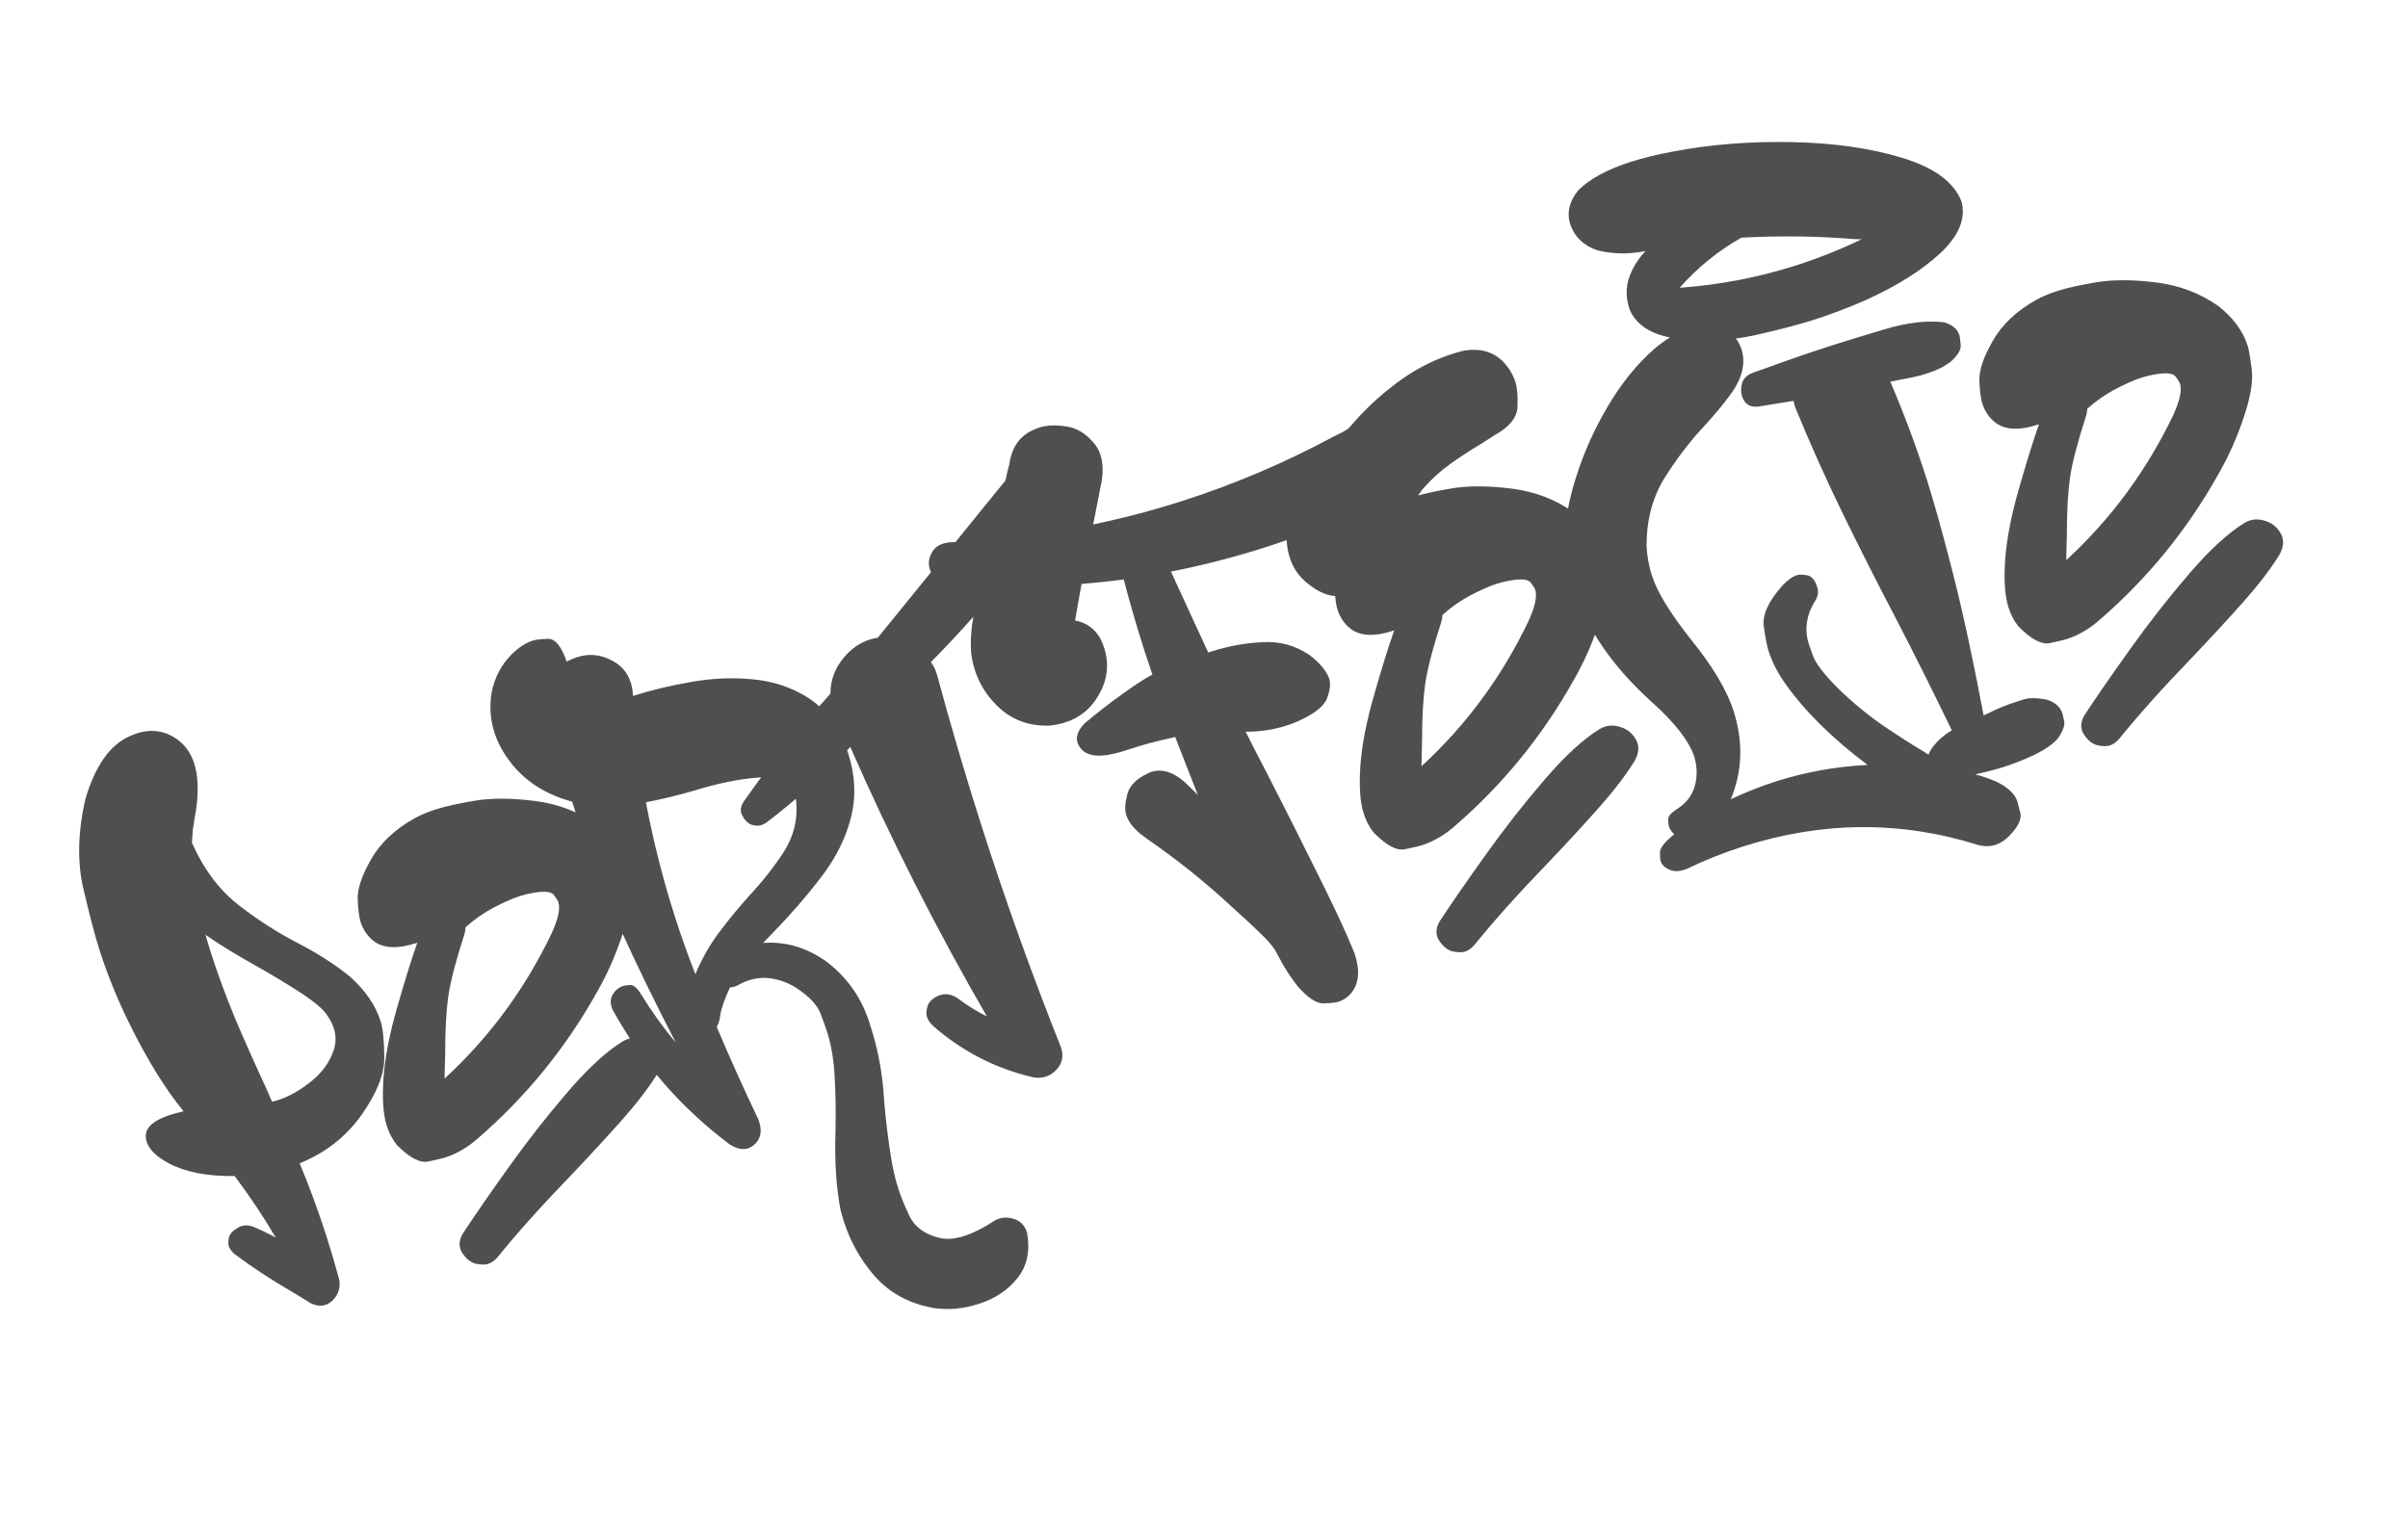 <?xml version="1.0" encoding="UTF-8"?> <svg xmlns="http://www.w3.org/2000/svg" width="1373" height="873" viewBox="0 0 1373 873" fill="none"> <path d="M117.17 533.169C118.118 536.541 119.106 539.836 120.134 543.051C123.981 555.08 128.554 567.532 133.853 580.409C139.233 593.129 145.295 606.747 152.037 621.262C153.075 623.687 154.094 626.052 155.094 628.358C156.204 628.134 157.295 627.851 158.367 627.508C164.679 625.49 170.97 621.968 177.239 616.944C183.628 611.882 187.993 605.826 190.333 598.776C191.649 594.68 191.659 590.607 190.364 586.558C189.336 583.342 187.517 580.117 184.907 576.882C181.511 573.242 176.203 569.163 168.982 564.646C161.723 560.01 153.931 555.347 145.605 550.658C134.098 544.23 124.62 538.4 117.17 533.169ZM133.815 670.804C118.233 670.93 105.787 668.544 96.475 663.645C89.364 659.88 85.103 655.795 83.694 651.388C83.275 650.078 83.094 648.692 83.152 647.23C83.605 642.49 88.298 638.692 97.23 635.836C99.493 635.112 101.973 634.45 104.669 633.851C94.111 620.949 83.739 604.115 73.553 583.349C66.877 569.862 61.235 555.914 56.627 541.503C54.189 533.881 51.167 522.376 47.559 506.99C43.951 491.603 44.359 474.406 48.783 455.401C54.307 436.962 62.498 425.219 73.355 420.172C74.946 419.401 76.456 418.786 77.886 418.329C86.937 415.435 95.085 416.899 102.329 422.721C106.244 425.932 109.039 430.158 110.715 435.398C112.734 441.71 113.232 449.427 112.211 458.549C111.944 460.998 111.558 463.484 111.052 466.009C110.747 468.338 110.382 470.687 109.958 473.054L109.449 480.699C116.067 495.649 124.899 507.461 135.944 516.138C146.951 524.695 158.349 532.012 170.137 538.087C181.14 543.758 190.89 550.026 199.387 556.892C208.188 564.711 214.055 573.205 216.988 582.375C218.359 586.663 219.065 593.592 219.106 603.161C219.228 612.574 214.863 623.553 206.01 636.099C197.119 648.525 185.401 657.655 170.857 663.487C176.542 677.16 181.651 691.082 186.183 705.254C188.735 713.234 191.108 721.27 193.303 729.364C194.312 734.161 193.075 738.298 189.592 741.775C188.272 742.984 186.898 743.818 185.469 744.275C182.848 745.112 180.045 744.762 177.059 743.223C173.291 740.883 169.543 738.603 165.813 736.383C154.544 729.878 143.816 722.807 133.628 715.169C131.985 713.726 130.915 712.23 130.42 710.681C130.078 709.61 130.097 708.028 130.478 705.937C130.979 703.808 132.623 701.969 135.41 700.422C136.167 699.917 136.903 699.55 137.618 699.322C139.642 698.674 141.836 698.761 144.199 699.58C148.604 701.453 152.948 703.543 157.23 705.849C150.064 693.701 142.258 682.019 133.815 670.804ZM264.871 532.603C259.981 547.688 256.889 559.573 255.597 568.256C254.423 576.902 253.84 587.394 253.847 599.731C253.713 604.237 253.591 609.396 253.48 615.208C279.036 591.676 299.403 564.027 314.581 532.262C318.279 524.122 319.537 518.206 318.357 514.514C318.128 513.8 317.314 512.485 315.914 510.569C314.475 508.535 310.527 508.091 304.067 509.238C301.571 509.643 299.013 510.264 296.393 511.102C292.343 512.397 287.394 514.57 281.543 517.623C275.812 520.637 270.448 524.387 265.45 528.873C265.436 530.059 265.243 531.303 264.871 532.603ZM272.459 649.309C266.622 654.457 260.37 658.097 253.7 660.23C252.271 660.687 249.098 661.439 244.182 662.486C239.385 663.495 233.374 660.298 226.149 652.894C223.735 649.859 221.861 646.258 220.528 642.089C218.471 635.658 217.852 626.536 218.668 614.722C219.566 602.752 222.203 589.241 226.579 574.189C230.916 559.018 234.703 546.845 237.939 537.671L236.689 538.071C226.566 541.308 218.761 540.916 213.274 536.895C209.63 534.122 207.066 530.413 205.58 525.768C204.781 523.267 204.238 519.109 203.954 513.292C203.631 507.357 206.116 499.736 211.41 490.429C216.666 481.003 225.028 473.078 236.495 466.654C239.958 464.759 243.953 463.087 248.478 461.64C253.838 459.926 261.252 458.277 270.723 456.693C280.193 455.108 291.561 455.148 304.827 456.813C318.093 458.478 329.901 462.973 340.251 470.296C348.672 476.924 354.234 484.465 356.938 492.921C357.624 495.065 358.38 499.483 359.208 506.176C360.154 512.831 358.638 522.046 354.658 533.82C350.759 545.438 345.982 556.155 340.326 565.971C322.538 597.784 299.915 625.563 272.459 649.309ZM355.169 593.912C356.164 593.331 357.138 592.888 358.091 592.584C361.069 591.632 364.27 591.789 367.694 593.057C371.238 594.287 373.958 596.633 375.853 600.097C376.163 600.654 376.432 601.29 376.66 602.005C377.612 604.982 377.097 608.297 375.115 611.951C370.393 619.762 363.501 628.792 354.438 639.042C345.457 649.134 335.759 659.652 325.344 670.597C308.964 687.519 295.033 703.067 283.55 717.241C281.906 719.079 280.131 720.303 278.226 720.913C276.559 721.446 274.246 721.398 271.288 720.768C268.449 720.101 265.903 718.093 263.651 714.743C263.146 713.986 262.76 713.19 262.494 712.357C261.618 709.617 262.068 706.717 263.846 703.654C270.374 693.69 278.988 681.221 289.69 666.246C300.473 651.114 311.701 636.759 323.374 623.181C335.128 609.445 345.726 599.689 355.169 593.912ZM368.284 457.59C372.52 479.865 378.046 501.661 384.863 522.979C388.405 534.055 392.286 544.957 396.504 555.686C400.05 547.069 404.536 539.136 409.963 531.887C415.39 524.638 421.01 517.787 426.823 511.333C434.836 502.732 441.605 494.135 447.127 485.543C452.612 476.831 454.902 467.369 453.999 457.156C453.823 455.374 453.507 453.769 453.05 452.339C451.793 448.409 449.333 445.848 445.67 444.657C442.088 443.308 437.822 442.9 432.873 443.433C421.593 444.283 409.384 446.744 396.245 450.814C386.879 453.547 377.559 455.805 368.284 457.59ZM326.234 457.253C310.272 452.906 298.094 444.789 289.698 432.902C286.159 427.995 283.552 422.922 281.877 417.681C279.553 410.417 279.033 402.838 280.316 394.945C282.042 386.385 285.787 379.214 291.552 373.433C295.516 369.408 299.583 366.729 303.751 365.396C305.537 364.825 308.448 364.485 312.483 364.376C316.517 364.267 320.063 368.581 323.119 377.318C325.149 376.275 327.116 375.449 329.022 374.84C335.572 372.745 341.893 373.218 347.985 376.258C353.844 378.979 357.725 383.317 359.63 389.272C360.391 391.654 360.815 394.21 360.9 396.939C370.904 393.74 381.751 391.124 393.441 389.093C405.212 386.904 416.845 386.334 428.339 387.384C439.795 388.315 450.155 391.566 459.419 397.136C468.683 402.706 475.913 411.356 481.108 423.085C482.107 425.39 482.969 427.675 483.693 429.938C487.692 442.443 488.176 454.628 485.144 466.493C482.193 478.201 476.498 489.54 468.06 500.509C459.622 511.477 450.557 521.925 440.866 531.85C438.903 533.922 436.981 535.915 435.099 537.829C448.042 536.841 460.236 540.49 471.681 548.776C482.688 557.333 490.484 568.164 495.069 581.27L496.44 585.557C500.172 597.228 502.559 609.002 503.6 620.878C503.809 623.174 503.997 625.608 504.163 628.18C504.952 638.036 506.226 648.59 507.987 659.842C509.015 666.339 510.462 672.506 512.328 678.342C513.623 682.391 515.715 687.498 518.606 693.662C521.615 699.789 527.121 703.87 535.123 705.905C539.301 707.064 544.188 706.748 549.786 704.958C554.907 703.32 560.616 700.444 566.914 696.329C567.791 695.787 568.706 695.363 569.658 695.058C572.278 694.22 575.046 694.254 577.961 695.16C581.743 696.313 584.263 698.855 585.519 702.785L585.634 703.142C587.447 713.327 585.702 721.827 580.399 728.643C575.096 735.459 567.997 740.354 559.103 743.33L557.495 743.844C549.158 746.51 540.865 747.259 532.615 746.09C518.015 743.539 506.35 737.03 497.621 726.562C490.215 717.772 484.722 707.78 481.142 696.585C480.457 694.441 479.831 692.278 479.264 690.097C476.809 677.492 475.844 662.572 476.372 645.338C476.664 634.349 476.481 623.512 475.82 612.827C475.298 603.805 473.837 595.542 471.438 588.039C470.981 586.61 469.814 583.373 467.938 578.328C466.024 573.164 461.262 568.123 453.651 563.206C448.588 560.099 443.153 558.293 437.346 557.787C433.75 557.624 430.344 558.057 427.128 559.085C424.984 559.771 422.917 560.695 420.925 561.856C420.249 562.204 419.553 562.492 418.839 562.721C417.886 563.025 417.014 563.173 416.224 563.163C412.974 570.241 411.129 575.557 410.69 579.11C410.38 581.835 409.701 584.021 408.653 585.669C416.223 603.596 424.173 621.27 432.501 638.692L432.901 639.942C434.615 645.302 433.692 649.601 430.133 652.839C429.013 653.854 427.799 654.57 426.489 654.989C423.511 655.941 420.06 655.207 416.135 652.786C388.511 632.084 366.322 606.623 349.57 576.405C349.222 575.729 348.934 575.033 348.706 574.319C347.868 571.699 348.135 569.25 349.507 566.973C350.999 564.659 352.935 563.12 355.317 562.359C355.794 562.206 356.982 562.023 358.883 561.809C360.746 561.476 362.803 562.984 365.056 566.333C371.142 576.333 377.906 585.788 385.35 594.697C373.76 572.411 362.825 549.915 352.544 527.21C343.459 507.011 335.565 486.432 328.862 465.471L326.234 457.253ZM436.648 469.399C435.771 469.942 434.916 470.347 434.083 470.614C432.415 471.147 430.479 471.044 428.274 470.305C426.149 469.409 424.49 467.708 423.294 465.203C423.023 464.764 422.83 464.367 422.716 464.009C422.068 461.985 422.431 459.834 423.803 457.557C438.374 436.619 454.416 416.589 471.931 397.467C472.493 396.762 473.015 396.136 473.496 395.588C473.512 387.838 476.147 380.891 481.402 374.747C485.495 369.894 490.34 366.572 495.938 364.782C497.367 364.325 498.894 363.968 500.518 363.711L573.267 274.087C573.896 271.129 574.625 268.073 575.455 264.92C576.666 256.393 580.3 250.309 586.355 246.666C588.346 245.504 590.473 244.561 592.736 243.837C596.904 242.504 601.89 242.289 607.691 243.19C613.574 243.934 618.816 246.984 623.416 252.339C625.25 254.378 626.605 256.767 627.481 259.506C628.852 263.794 629.068 268.779 628.128 274.462C626.865 280.773 625.62 287.144 624.395 293.575C620.232 313.809 616.427 333.93 612.98 353.936C618.939 354.918 623.644 358.139 627.097 363.599C628.102 365.509 628.928 367.477 629.575 369.501C632.546 378.791 631.487 387.794 626.398 396.51C622.033 404.207 615.682 409.389 607.345 412.055C604.487 412.969 601.336 413.583 597.892 413.896C585.75 414.104 575.735 410.086 567.848 401.844C562.224 396.16 558.211 389.566 555.812 382.063C554.86 379.086 554.167 375.894 553.735 372.488C553.264 365.681 553.685 358.786 554.996 351.803C547.177 360.604 539.104 369.225 530.776 377.664C532.138 379.46 533.162 381.43 533.847 383.574L534.361 385.182C542.154 414.064 550.601 442.738 559.704 471.201C573.339 513.838 588.443 555.938 605.017 597.503C606.617 602.505 605.635 606.823 602.071 610.457C600.389 612.176 598.476 613.379 596.333 614.064C594.189 614.75 591.874 614.899 589.387 614.513C567.857 609.583 548.7 599.76 531.916 585.042C530.197 583.36 529.07 581.686 528.537 580.018C528.004 578.351 528.128 576.277 528.91 573.795C529.692 571.313 531.812 569.323 535.27 567.823L536.342 567.48C539.32 566.528 542.535 567.14 545.988 569.318C551.199 573.297 556.771 576.765 562.706 579.725C533.934 529.983 507.968 478.754 484.808 426.036C469.824 441.987 453.771 456.441 436.648 469.399ZM539.995 331.986C535.022 331.214 531.845 329.079 530.464 325.582L530.178 324.689C529.15 321.473 529.525 318.334 531.302 315.272C532.598 312.757 534.735 311.023 537.712 310.071C538.784 309.728 539.954 309.486 541.221 309.343C587.037 307.294 631.263 299.452 673.899 285.817C703.673 276.295 732.67 263.937 760.892 248.742C762.922 247.699 764.453 246.947 765.487 246.485C766.483 245.904 767.2 245.478 767.638 245.206C768.196 244.897 768.674 244.547 769.075 244.156C769.475 243.766 769.956 243.218 770.518 242.513C771.119 241.927 771.84 241.106 772.684 240.048C780.903 230.856 790.217 222.627 800.626 215.359C809.359 209.416 818.549 204.902 828.195 201.817C830.22 201.17 832.264 200.582 834.326 200.053C844.035 198.393 851.778 200.642 857.555 206.803C860.598 210.162 862.748 213.806 864.005 217.736C865.109 221.19 865.525 225.98 865.252 232.106C864.98 238.232 860.544 243.654 851.945 248.373C849.434 249.964 846.983 251.535 844.591 253.088C838.417 256.769 832.498 260.631 826.833 264.674C821.169 268.717 815.89 273.556 810.997 279.19C805.327 286.911 801.409 295.187 799.245 304.018C797.372 311.706 794.276 319.063 789.959 326.088C785.295 332.437 779.925 336.582 773.851 338.525C771.827 339.172 768.104 339.641 762.683 339.93C757.262 340.22 751.225 337.556 744.571 331.939C740.228 328.208 737.18 323.603 735.428 318.125C734.438 315.029 733.826 311.68 733.593 308.078C729.463 309.531 725.314 310.923 721.146 312.256C703.639 317.855 685.808 322.441 667.653 326.015C670.387 332.099 673.198 338.223 676.089 344.387L688.916 372.185L691.417 371.385C700.469 368.49 709.901 366.787 719.714 366.274C729.488 365.642 738.474 368.085 746.671 373.603C752.782 378.344 756.542 382.918 757.951 387.324C758.789 389.944 758.369 393.557 756.692 398.163C755.014 402.769 749.523 407.151 740.219 411.308C738.033 412.269 735.808 413.112 733.545 413.836C726.161 416.197 718.396 417.368 710.251 417.347C712.489 421.882 716.505 429.721 722.301 440.864C730.953 457.657 740.295 476.199 750.328 496.488C760.442 516.621 767.763 532.33 772.291 543.616L772.52 544.33C775.186 552.667 774.965 559.367 771.859 564.43C769.681 567.883 766.746 570.2 763.054 571.381C761.506 571.876 758.715 572.178 754.68 572.287C750.645 572.395 745.742 569.172 739.97 562.616C735.531 556.947 731.864 551.227 728.969 545.458C728.312 544.224 727.674 543.05 727.055 541.935C725.426 539.306 722.442 535.928 718.104 531.802C713.727 527.557 709.524 523.65 705.494 520.081C703.108 517.956 701.251 516.253 699.922 514.971C685.805 502.026 670.826 490.079 654.985 479.129C653.418 477.924 651.87 476.778 650.341 475.691C646.074 472.199 643.33 468.547 642.112 464.736C641.236 461.997 641.441 458.124 642.728 453.118C644.015 448.112 647.979 444.087 654.62 441.045C655.178 440.735 655.754 440.485 656.35 440.295C662.424 438.352 668.728 440.209 675.262 445.864C677.882 448.309 680.461 450.831 682.999 453.433L670.058 420.355C665.895 421.292 660.957 422.478 655.245 423.91C651.515 424.972 647.923 426.055 644.47 427.159L639.289 428.816C628.018 432.158 620.432 431.63 616.531 427.233C615.479 425.994 614.762 424.779 614.381 423.588C613.277 420.135 614.707 416.395 618.671 412.371C625.503 406.642 632.389 401.289 639.331 396.312C646.353 391.179 652.272 387.316 657.089 384.726C655.408 379.881 653.787 375.017 652.226 370.134C648.036 357.034 644.204 343.819 640.729 330.49C606.864 335.019 573.286 335.517 539.995 331.986ZM821.879 354.475C816.989 369.56 813.898 381.445 812.605 390.128C811.432 398.774 810.848 409.265 810.856 421.603C810.722 426.109 810.599 431.268 810.488 437.08C836.044 413.548 856.411 385.899 871.589 354.134C875.287 345.994 876.546 340.078 875.365 336.386C875.136 335.671 874.322 334.356 872.922 332.441C871.484 330.407 867.535 329.963 861.075 331.11C858.579 331.514 856.021 332.136 853.401 332.974C849.352 334.268 844.402 336.442 838.552 339.494C832.821 342.509 827.456 346.259 822.459 350.745C822.444 351.931 822.251 353.175 821.879 354.475ZM829.467 471.18C823.631 476.329 817.378 479.969 810.709 482.102C809.28 482.559 806.107 483.311 801.191 484.358C796.394 485.367 790.383 482.17 783.158 474.766C780.743 471.731 778.869 468.129 777.536 463.961C775.48 457.53 774.86 448.408 775.677 436.594C776.574 424.624 779.211 411.112 783.587 396.061C787.925 380.89 791.711 368.717 794.948 359.543L793.697 359.943C783.574 363.18 775.769 362.788 770.282 358.767C766.639 355.994 764.074 352.285 762.589 347.64C761.789 345.139 761.247 340.98 760.962 335.164C760.639 329.229 763.125 321.608 768.419 312.301C773.675 302.875 782.036 294.95 793.503 288.526C796.967 286.631 800.961 284.959 805.487 283.512C810.846 281.798 818.261 280.149 827.731 278.565C837.201 276.98 848.569 277.02 861.835 278.685C875.102 280.35 886.909 284.844 897.259 292.168C905.68 298.795 911.242 306.337 913.946 314.793C914.632 316.937 915.389 321.355 916.216 328.048C917.163 334.703 915.646 343.917 911.667 355.692C907.768 367.31 902.99 378.027 897.334 387.843C879.546 419.656 856.924 447.435 829.467 471.18ZM912.177 415.784C913.173 415.203 914.147 414.76 915.1 414.456C918.077 413.503 921.278 413.661 924.703 414.929C928.247 416.159 930.966 418.505 932.861 421.969C933.171 422.526 933.44 423.162 933.669 423.877C934.621 426.854 934.106 430.169 932.123 433.823C927.401 441.634 920.509 450.664 911.447 460.914C902.466 471.006 892.768 481.524 882.353 492.469C865.972 509.391 852.041 524.939 840.558 539.113C838.914 540.951 837.14 542.175 835.234 542.784C833.567 543.318 831.254 543.269 828.296 542.64C825.457 541.973 822.912 539.964 820.659 536.615C820.154 535.858 819.769 535.062 819.502 534.229C818.626 531.489 819.077 528.588 820.854 525.526C827.382 515.562 835.997 503.092 846.698 488.118C857.481 472.986 868.709 458.631 880.382 445.052C892.136 431.317 902.735 421.56 912.177 415.784ZM1137.89 481.834C1134.79 482.825 1131.53 482.884 1128.1 482.011C1083.87 468.065 1039.06 468.347 993.685 482.858C982.728 486.362 971.96 490.659 961.379 495.749L959.95 496.206C956.734 497.234 953.79 497.06 951.118 495.683C948.956 494.668 947.551 493.148 946.903 491.123C946.599 490.171 946.461 488.508 946.49 486.136C946.481 483.645 949.192 480.218 954.623 475.855C953.137 474.493 952.128 472.978 951.594 471.31C951.328 470.477 951.185 469.21 951.166 467.509C951.109 465.689 952.656 463.751 955.805 461.694C961.183 458.398 964.657 454.071 966.225 448.713C967.874 443.197 967.787 437.383 965.964 431.271C962.907 422.534 955.18 412.534 942.783 401.271L940.847 399.527C919.143 379.687 904.711 358.573 897.551 336.183C894.657 327.132 892.932 317.838 892.376 308.301C892.187 297.859 894.293 285.765 898.692 272.018C903.053 258.153 909.11 244.663 916.863 231.551C924.616 218.438 933.468 207.534 943.421 198.838C949.614 193.575 955.927 189.915 962.358 187.859C974.506 183.974 983.561 185.607 989.523 192.758C991.081 194.755 992.221 196.884 992.945 199.147C995.535 207.245 993.392 215.938 986.516 225.226C982.495 230.713 977.759 236.428 972.308 242.372C963.975 251.207 956.28 261.216 949.223 272.399C942.286 283.545 938.825 296.532 938.841 311.361C939.126 317.177 940.125 322.765 941.839 328.124C944.848 337.533 952.193 349.624 963.876 364.398C976.42 379.815 984.615 393.538 988.462 405.566C994.061 423.073 993.519 439.853 986.838 455.905C995.27 451.895 1003.83 448.5 1012.53 445.72C1029.32 440.35 1046.76 437.202 1064.84 436.277C1044.78 421.163 1029.25 405.848 1018.25 390.331C1013.77 384.147 1010.51 377.84 1008.45 371.408C1007.46 368.312 1006.53 363.555 1005.66 357.139C1004.87 350.565 1008.39 342.877 1016.21 334.076C1019.25 330.87 1022.02 328.868 1024.52 328.068C1025.95 327.611 1027.93 327.635 1030.45 328.141C1032.98 328.646 1034.85 330.804 1036.07 334.615C1036.91 337.235 1036.7 339.665 1035.45 341.903C1030.01 350.339 1028.64 358.784 1031.34 367.24C1031.38 367.359 1032.16 369.603 1033.69 373.971C1035.18 378.22 1039.81 384.288 1047.58 392.173C1055.44 399.901 1063.85 406.924 1072.83 413.242C1081.89 419.403 1089.74 424.442 1096.37 428.358L1101.85 431.925C1105.65 434.384 1109.56 436.745 1113.56 439.008C1118.3 439.857 1122.95 440.863 1127.52 442.026C1140.61 445.587 1148.22 450.702 1150.35 457.371C1150.46 457.728 1150.97 459.732 1151.88 463.381C1152.9 466.992 1150.89 471.376 1145.85 476.534C1143.4 479.154 1140.75 480.92 1137.89 481.834ZM1112.68 205.95C1109.12 208.793 1104.9 210.996 1100.02 212.557C1099.66 212.671 1098.06 213.186 1095.2 214.1C1092.42 214.856 1088.3 215.716 1082.83 216.677C1081.12 217.091 1079.46 217.426 1077.83 217.683C1085.64 235.929 1092.61 254.639 1098.74 273.813C1102.66 286.08 1107.53 303.559 1113.34 326.248C1119.11 348.819 1125.01 376.077 1131.02 408.022C1132.42 407.446 1133.79 406.81 1135.14 406.115C1139.56 403.915 1144.09 402.073 1148.73 400.587C1149.45 400.359 1151.23 399.788 1154.09 398.873C1156.95 397.959 1161.16 397.991 1166.72 398.969C1171.65 400.413 1174.74 403.1 1176 407.03C1176.07 407.268 1176.37 408.617 1176.9 411.075C1177.5 413.376 1176.43 416.605 1173.69 420.763C1170.4 424.835 1164.48 428.697 1155.94 432.349C1151.32 434.349 1146.64 436.111 1141.87 437.634C1137.82 438.929 1132.43 440.326 1125.69 441.826C1118.95 443.325 1112.89 443.686 1107.52 442.908C1103.7 442.031 1101.27 439.985 1100.24 436.769C1100.17 436.531 1099.88 435.44 1099.39 433.496C1098.9 431.553 1099.81 429.033 1102.1 425.937C1105.19 422.06 1108.79 418.941 1112.89 416.579C1102.32 394.622 1091.4 372.779 1080.12 351.051C1069.99 331.709 1060.17 312.272 1050.64 292.739C1041.07 273.088 1032.12 253.108 1023.79 232.8L1023.33 231.371C1023.03 230.418 1022.8 229.506 1022.66 228.634C1016.04 229.7 1009.36 230.785 1002.63 231.888C998.826 232.316 996.111 231.216 994.483 228.586C993.94 227.709 993.535 226.854 993.269 226.02C992.621 223.996 992.591 221.643 993.177 218.961C993.844 216.122 995.867 214.031 999.244 212.688C1002.18 211.617 1005.84 210.317 1010.21 208.789C1021.25 204.733 1033.5 200.553 1046.96 196.249C1052.32 194.535 1061.46 191.74 1074.4 187.865C1087.34 183.99 1098.73 182.647 1108.56 183.835C1113.21 185.236 1116.08 187.664 1117.19 191.117C1117.46 191.951 1117.71 193.773 1117.95 196.584C1118.28 199.237 1116.52 202.359 1112.68 205.95ZM992.892 135.561C979.553 143.109 967.831 152.634 957.725 164.136C980.562 162.477 1002.64 158.24 1023.96 151.422C1036.7 147.347 1049.22 142.359 1061.51 136.46L1057.95 136.416C1036.38 134.65 1014.7 134.365 992.892 135.561ZM910.713 142.741C903.192 140.158 898.148 135.469 895.582 128.676L895.354 127.962C893.259 121.411 894.741 114.964 899.801 108.62C906.367 102.057 916.378 96.624 929.836 92.32C936.863 90.073 944.775 88.133 953.574 86.501C975.096 82.375 997.816 80.557 1021.73 81.048C1045.65 81.538 1066.63 84.543 1084.67 90.063C1102.84 95.544 1114.08 103.828 1118.42 114.913C1120.99 124.593 1116.97 134.41 1106.37 144.364C1095.85 154.16 1081.65 163.101 1063.75 171.186C1053.97 175.495 1044.02 179.269 1033.9 182.506C1025.44 185.21 1014.29 188.119 1000.46 191.231C986.579 194.225 972.296 194.92 957.605 193.317C943.034 191.676 933.61 186.222 929.334 176.956L928.935 175.706C927.068 169.87 927.019 164.175 928.788 158.621C930.675 153.029 933.822 147.887 938.23 143.196C928.597 145.095 919.425 144.943 910.713 142.741ZM1189.53 236.904C1184.64 251.989 1181.54 263.873 1180.25 272.557C1179.08 281.202 1178.5 291.694 1178.5 304.031C1178.37 308.538 1178.25 313.697 1178.14 319.508C1203.69 295.976 1224.06 268.328 1239.24 236.563C1242.93 228.422 1244.19 222.506 1243.01 218.814C1242.78 218.1 1241.97 216.785 1240.57 214.87C1239.13 212.836 1235.18 212.392 1228.72 213.539C1226.23 213.943 1223.67 214.564 1221.05 215.402C1217 216.697 1212.05 218.871 1206.2 221.923C1200.47 224.937 1195.1 228.687 1190.11 233.174C1190.09 234.36 1189.9 235.603 1189.53 236.904ZM1197.11 353.609C1191.28 358.757 1185.02 362.398 1178.36 364.531C1176.93 364.988 1173.75 365.74 1168.84 366.787C1164.04 367.796 1158.03 364.598 1150.8 357.194C1148.39 354.16 1146.52 350.558 1145.18 346.39C1143.13 339.958 1142.51 330.836 1143.32 319.023C1144.22 307.052 1146.86 293.541 1151.23 278.489C1155.57 263.318 1159.36 251.146 1162.59 241.972L1161.34 242.372C1151.22 245.609 1143.42 245.217 1137.93 241.195C1134.29 238.422 1131.72 234.713 1130.24 230.069C1129.44 227.568 1128.89 223.409 1128.61 217.593C1128.29 211.657 1130.77 204.036 1136.07 194.729C1141.32 185.303 1149.68 177.378 1161.15 170.954C1164.61 169.059 1168.61 167.388 1173.13 165.941C1178.49 164.227 1185.91 162.578 1195.38 160.993C1204.85 159.409 1216.22 159.449 1229.48 161.114C1242.75 162.779 1254.56 167.273 1264.91 174.596C1273.33 181.224 1278.89 188.766 1281.59 197.221C1282.28 199.365 1283.04 203.783 1283.86 210.476C1284.81 217.131 1283.29 226.346 1279.31 238.121C1275.41 249.738 1270.64 260.455 1264.98 270.272C1247.19 302.084 1224.57 329.863 1197.11 353.609ZM1279.82 298.213C1280.82 297.632 1281.79 297.189 1282.75 296.884C1285.72 295.932 1288.93 296.09 1292.35 297.358C1295.89 298.587 1298.61 300.934 1300.51 304.397C1300.82 304.955 1301.09 305.591 1301.32 306.305C1302.27 309.282 1301.75 312.598 1299.77 316.251C1295.05 324.062 1288.16 333.093 1279.09 343.342C1270.11 353.434 1260.41 363.953 1250 374.897C1233.62 391.819 1219.69 407.367 1208.21 421.541C1206.56 423.38 1204.79 424.604 1202.88 425.213C1201.21 425.746 1198.9 425.698 1195.94 425.069C1193.1 424.401 1190.56 422.393 1188.31 419.044C1187.8 418.286 1187.42 417.491 1187.15 416.657C1186.27 413.918 1186.72 411.017 1188.5 407.954C1195.03 397.99 1203.64 385.521 1214.35 370.546C1225.13 355.415 1236.36 341.06 1248.03 327.481C1259.78 313.745 1270.38 303.989 1279.82 298.213Z" fill="black" fill-opacity="0.69"></path> </svg> 